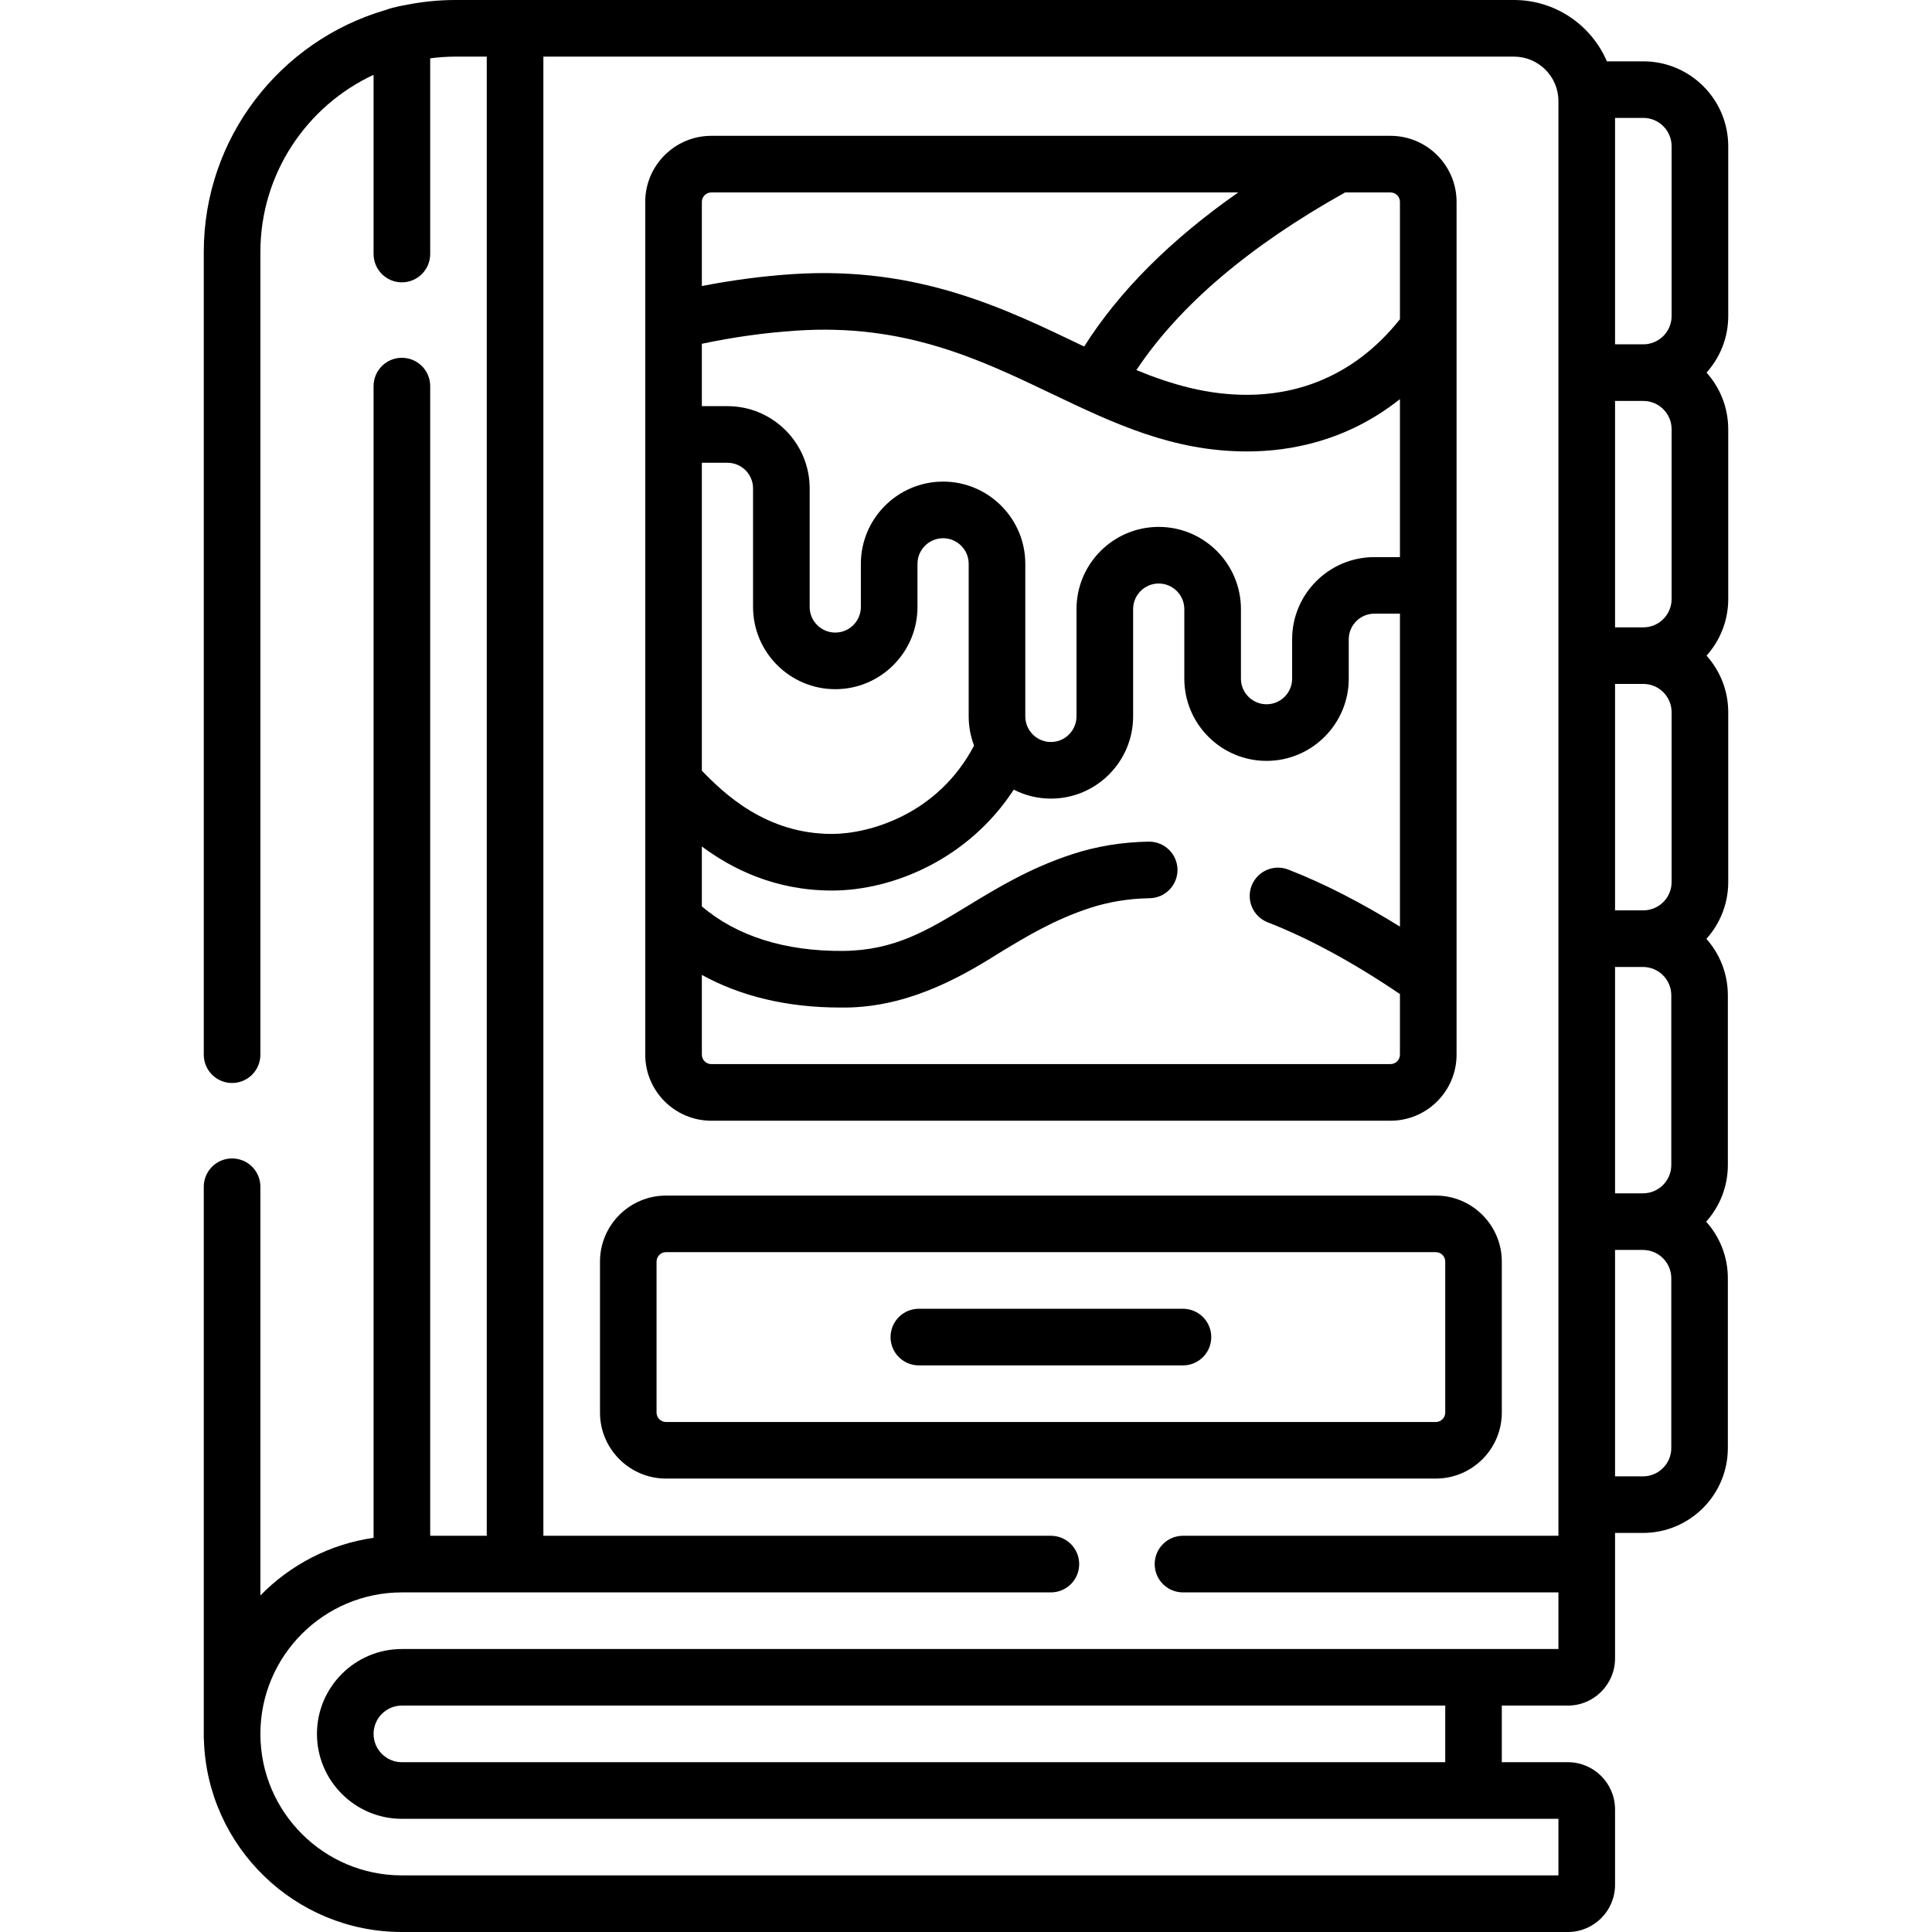 <svg width="36" height="36" viewBox="0 0 36 36" fill="none" xmlns="http://www.w3.org/2000/svg">
<path d="M32.203 2.725C32.203 1.852 31.493 1.143 30.621 1.143H29.942C29.654 0.471 28.986 0 28.21 0H8.493C8.173 0 7.862 0.032 7.56 0.093C7.56 0.093 7.338 0.128 7.18 0.188C5.228 0.758 3.797 2.562 3.797 4.696V19.652C3.797 19.944 4.033 20.18 4.324 20.18C4.616 20.18 4.852 19.944 4.852 19.652V4.696C4.852 3.235 5.717 1.973 6.961 1.394V4.733C6.961 5.024 7.197 5.261 7.488 5.261C7.78 5.261 8.016 5.024 8.016 4.733V1.087C8.172 1.066 8.331 1.055 8.493 1.055H9.07V28.617H8.016V7.194C8.016 6.903 7.78 6.667 7.488 6.667C7.197 6.667 6.961 6.903 6.961 7.194V28.655C6.14 28.773 5.406 29.162 4.852 29.729V22.113C4.852 21.822 4.616 21.586 4.324 21.586C4.033 21.586 3.797 21.822 3.797 22.113V32.379C3.797 32.398 3.798 32.417 3.8 32.436C3.868 34.413 5.496 36 7.488 36H29.215C29.7 36 30.094 35.606 30.094 35.121V33.715C30.094 33.23 29.7 32.836 29.215 32.836H27.984V31.781H29.215C29.7 31.781 30.094 31.387 30.094 30.902C30.094 30.812 30.094 29.884 30.094 28.564H30.614C31.487 28.564 32.196 27.855 32.196 26.982V23.818C32.196 23.413 32.043 23.044 31.792 22.764C32.043 22.483 32.196 22.114 32.196 21.709V18.545C32.196 18.142 32.045 17.774 31.796 17.494C32.049 17.214 32.203 16.842 32.203 16.436V13.271C32.203 12.867 32.05 12.497 31.799 12.217C32.05 11.937 32.203 11.567 32.203 11.162V7.998C32.203 7.593 32.05 7.223 31.799 6.943C32.05 6.663 32.203 6.294 32.203 5.889V2.725H32.203ZM29.039 28.617H22.043C21.752 28.617 21.516 28.853 21.516 29.145C21.516 29.436 21.752 29.672 22.043 29.672H29.039V30.727H7.488C6.616 30.727 5.906 31.436 5.906 32.309C5.906 33.181 6.616 33.891 7.488 33.891H29.039V34.945H7.488C6.034 34.945 4.852 33.763 4.852 32.309C4.852 30.855 6.034 29.672 7.488 29.672H19.582C19.873 29.672 20.109 29.436 20.109 29.145C20.109 28.853 19.873 28.617 19.582 28.617H10.125V1.055H28.21C28.667 1.055 29.039 1.426 29.039 1.883V28.617ZM26.93 31.781V32.836H7.488C7.197 32.836 6.961 32.599 6.961 32.309C6.961 32.018 7.197 31.781 7.488 31.781H26.93ZM30.094 2.197H30.621C30.912 2.197 31.148 2.434 31.148 2.725V5.889C31.148 6.179 30.912 6.416 30.621 6.416H30.094V2.197ZM31.142 21.709C31.142 22 30.905 22.236 30.614 22.236H30.094C30.094 19.905 30.094 18.018 30.094 18.018H30.614C30.905 18.018 31.142 18.254 31.142 18.545V21.709ZM30.094 7.471H30.621C30.912 7.471 31.148 7.707 31.148 7.998V11.162C31.148 11.453 30.912 11.69 30.621 11.69H30.094V7.471ZM30.094 12.744H30.621C30.912 12.744 31.148 12.981 31.148 13.271V16.436C31.148 16.726 30.912 16.963 30.621 16.963H30.614H30.094V12.744ZM31.142 26.982C31.142 27.273 30.905 27.51 30.614 27.51H30.094C30.094 26.218 30.094 24.715 30.094 23.291H30.614C30.905 23.291 31.142 23.527 31.142 23.818V26.982Z" fill="#8B2A2F" style="fill:#8B2A2F;fill:color(display-p3 0.545 0.165 0.184);fill-opacity:1;"/>
<path d="M25.91 2.531H24.925C24.924 2.531 24.922 2.531 24.921 2.531H13.254C12.575 2.531 12.023 3.083 12.023 3.762V19.652C12.023 20.331 12.575 20.883 13.254 20.883H25.91C26.589 20.883 27.141 20.331 27.141 19.652V3.762C27.141 3.083 26.589 2.531 25.91 2.531ZM13.078 3.762C13.078 3.665 13.157 3.586 13.254 3.586H23.072C21.814 4.467 20.853 5.427 20.202 6.457C18.757 5.766 17.13 4.952 14.765 5.108C14.2 5.146 13.635 5.221 13.078 5.33V3.762ZM13.078 8.623H13.555C13.818 8.623 14.032 8.837 14.032 9.1V11.31C14.032 12.155 14.72 12.842 15.564 12.842C16.409 12.842 17.096 12.155 17.096 11.31V10.506C17.096 10.243 17.31 10.029 17.573 10.029C17.836 10.029 18.05 10.243 18.05 10.506V13.349C18.05 13.54 18.086 13.724 18.15 13.893C17.471 15.187 16.182 15.539 15.504 15.539C14.27 15.54 13.489 14.784 13.078 14.361V8.623ZM26.086 17.266C25.362 16.817 24.665 16.46 24.005 16.203C23.733 16.098 23.428 16.232 23.322 16.504C23.217 16.775 23.351 17.081 23.622 17.186C24.387 17.484 25.215 17.933 26.086 18.523V19.652C26.086 19.749 26.007 19.828 25.91 19.828H13.254C13.157 19.828 13.078 19.749 13.078 19.652V18.166C13.802 18.566 14.674 18.774 15.654 18.774C16.834 18.794 17.825 18.259 18.597 17.771C19.108 17.46 19.637 17.139 20.308 16.919C20.659 16.805 21.033 16.743 21.422 16.737C21.713 16.733 21.945 16.493 21.941 16.202C21.936 15.911 21.696 15.679 21.406 15.683C20.911 15.69 20.431 15.769 19.98 15.917C19.193 16.174 18.585 16.544 18.049 16.87C17.278 17.339 16.669 17.71 15.71 17.719C14.628 17.728 13.725 17.442 13.078 16.889V15.773C13.63 16.183 14.431 16.594 15.504 16.594C16.639 16.594 18.048 16.007 18.89 14.714C19.098 14.82 19.333 14.881 19.582 14.881C20.427 14.881 21.114 14.193 21.114 13.349V11.35C21.114 11.087 21.328 10.873 21.591 10.873C21.854 10.873 22.068 11.087 22.068 11.35V12.646C22.068 13.49 22.755 14.178 23.6 14.178C24.444 14.178 25.132 13.49 25.132 12.646V11.912C25.132 11.649 25.346 11.435 25.609 11.435H26.086V17.266ZM26.086 10.381H25.609C24.764 10.381 24.077 11.068 24.077 11.912V12.646C24.077 12.909 23.863 13.123 23.6 13.123C23.337 13.123 23.123 12.909 23.123 12.646V11.35C23.123 10.505 22.436 9.818 21.591 9.818C20.746 9.818 20.059 10.505 20.059 11.35V13.349C20.059 13.612 19.845 13.826 19.582 13.826C19.319 13.826 19.105 13.612 19.105 13.349V10.506C19.105 9.662 18.418 8.974 17.573 8.974C16.729 8.974 16.041 9.662 16.041 10.506V11.31C16.041 11.573 15.827 11.787 15.564 11.787C15.301 11.787 15.087 11.573 15.087 11.31V9.1C15.087 8.255 14.4 7.568 13.555 7.568H13.078V6.406C13.657 6.283 14.247 6.2 14.836 6.161C16.851 6.025 18.243 6.69 19.589 7.333C20.751 7.888 21.848 8.412 23.238 8.412C24.041 8.412 25.1 8.22 26.086 7.437V10.381ZM26.086 5.948C25.164 7.108 24.036 7.357 23.238 7.357C22.497 7.357 21.841 7.169 21.175 6.896C21.974 5.694 23.279 4.583 25.064 3.586H25.91C26.007 3.586 26.086 3.665 26.086 3.762V5.948Z" fill="#8B2A2F" style="fill:#8B2A2F;fill:color(display-p3 0.545 0.165 0.184);fill-opacity:1;"/>
<path d="M17.121 25.442H22.043C22.334 25.442 22.57 25.206 22.57 24.915C22.57 24.623 22.334 24.387 22.043 24.387H17.121C16.83 24.387 16.594 24.623 16.594 24.915C16.594 25.206 16.83 25.442 17.121 25.442Z" fill="#8B2A2F" style="fill:#8B2A2F;fill:color(display-p3 0.545 0.165 0.184);fill-opacity:1;"/>
<path d="M12.41 27.551H26.754C27.432 27.551 27.984 26.999 27.984 26.321V23.508C27.984 22.83 27.432 22.278 26.754 22.278H12.41C11.732 22.278 11.18 22.83 11.18 23.508V26.321C11.18 26.999 11.732 27.551 12.41 27.551ZM12.234 23.508C12.234 23.411 12.313 23.332 12.41 23.332H26.754C26.851 23.332 26.93 23.411 26.93 23.508V26.321C26.93 26.418 26.851 26.497 26.754 26.497H12.41C12.313 26.497 12.234 26.418 12.234 26.321V23.508Z" fill="#8B2A2F" style="fill:#8B2A2F;fill:color(display-p3 0.545 0.165 0.184);fill-opacity:1;"/>
</svg>

